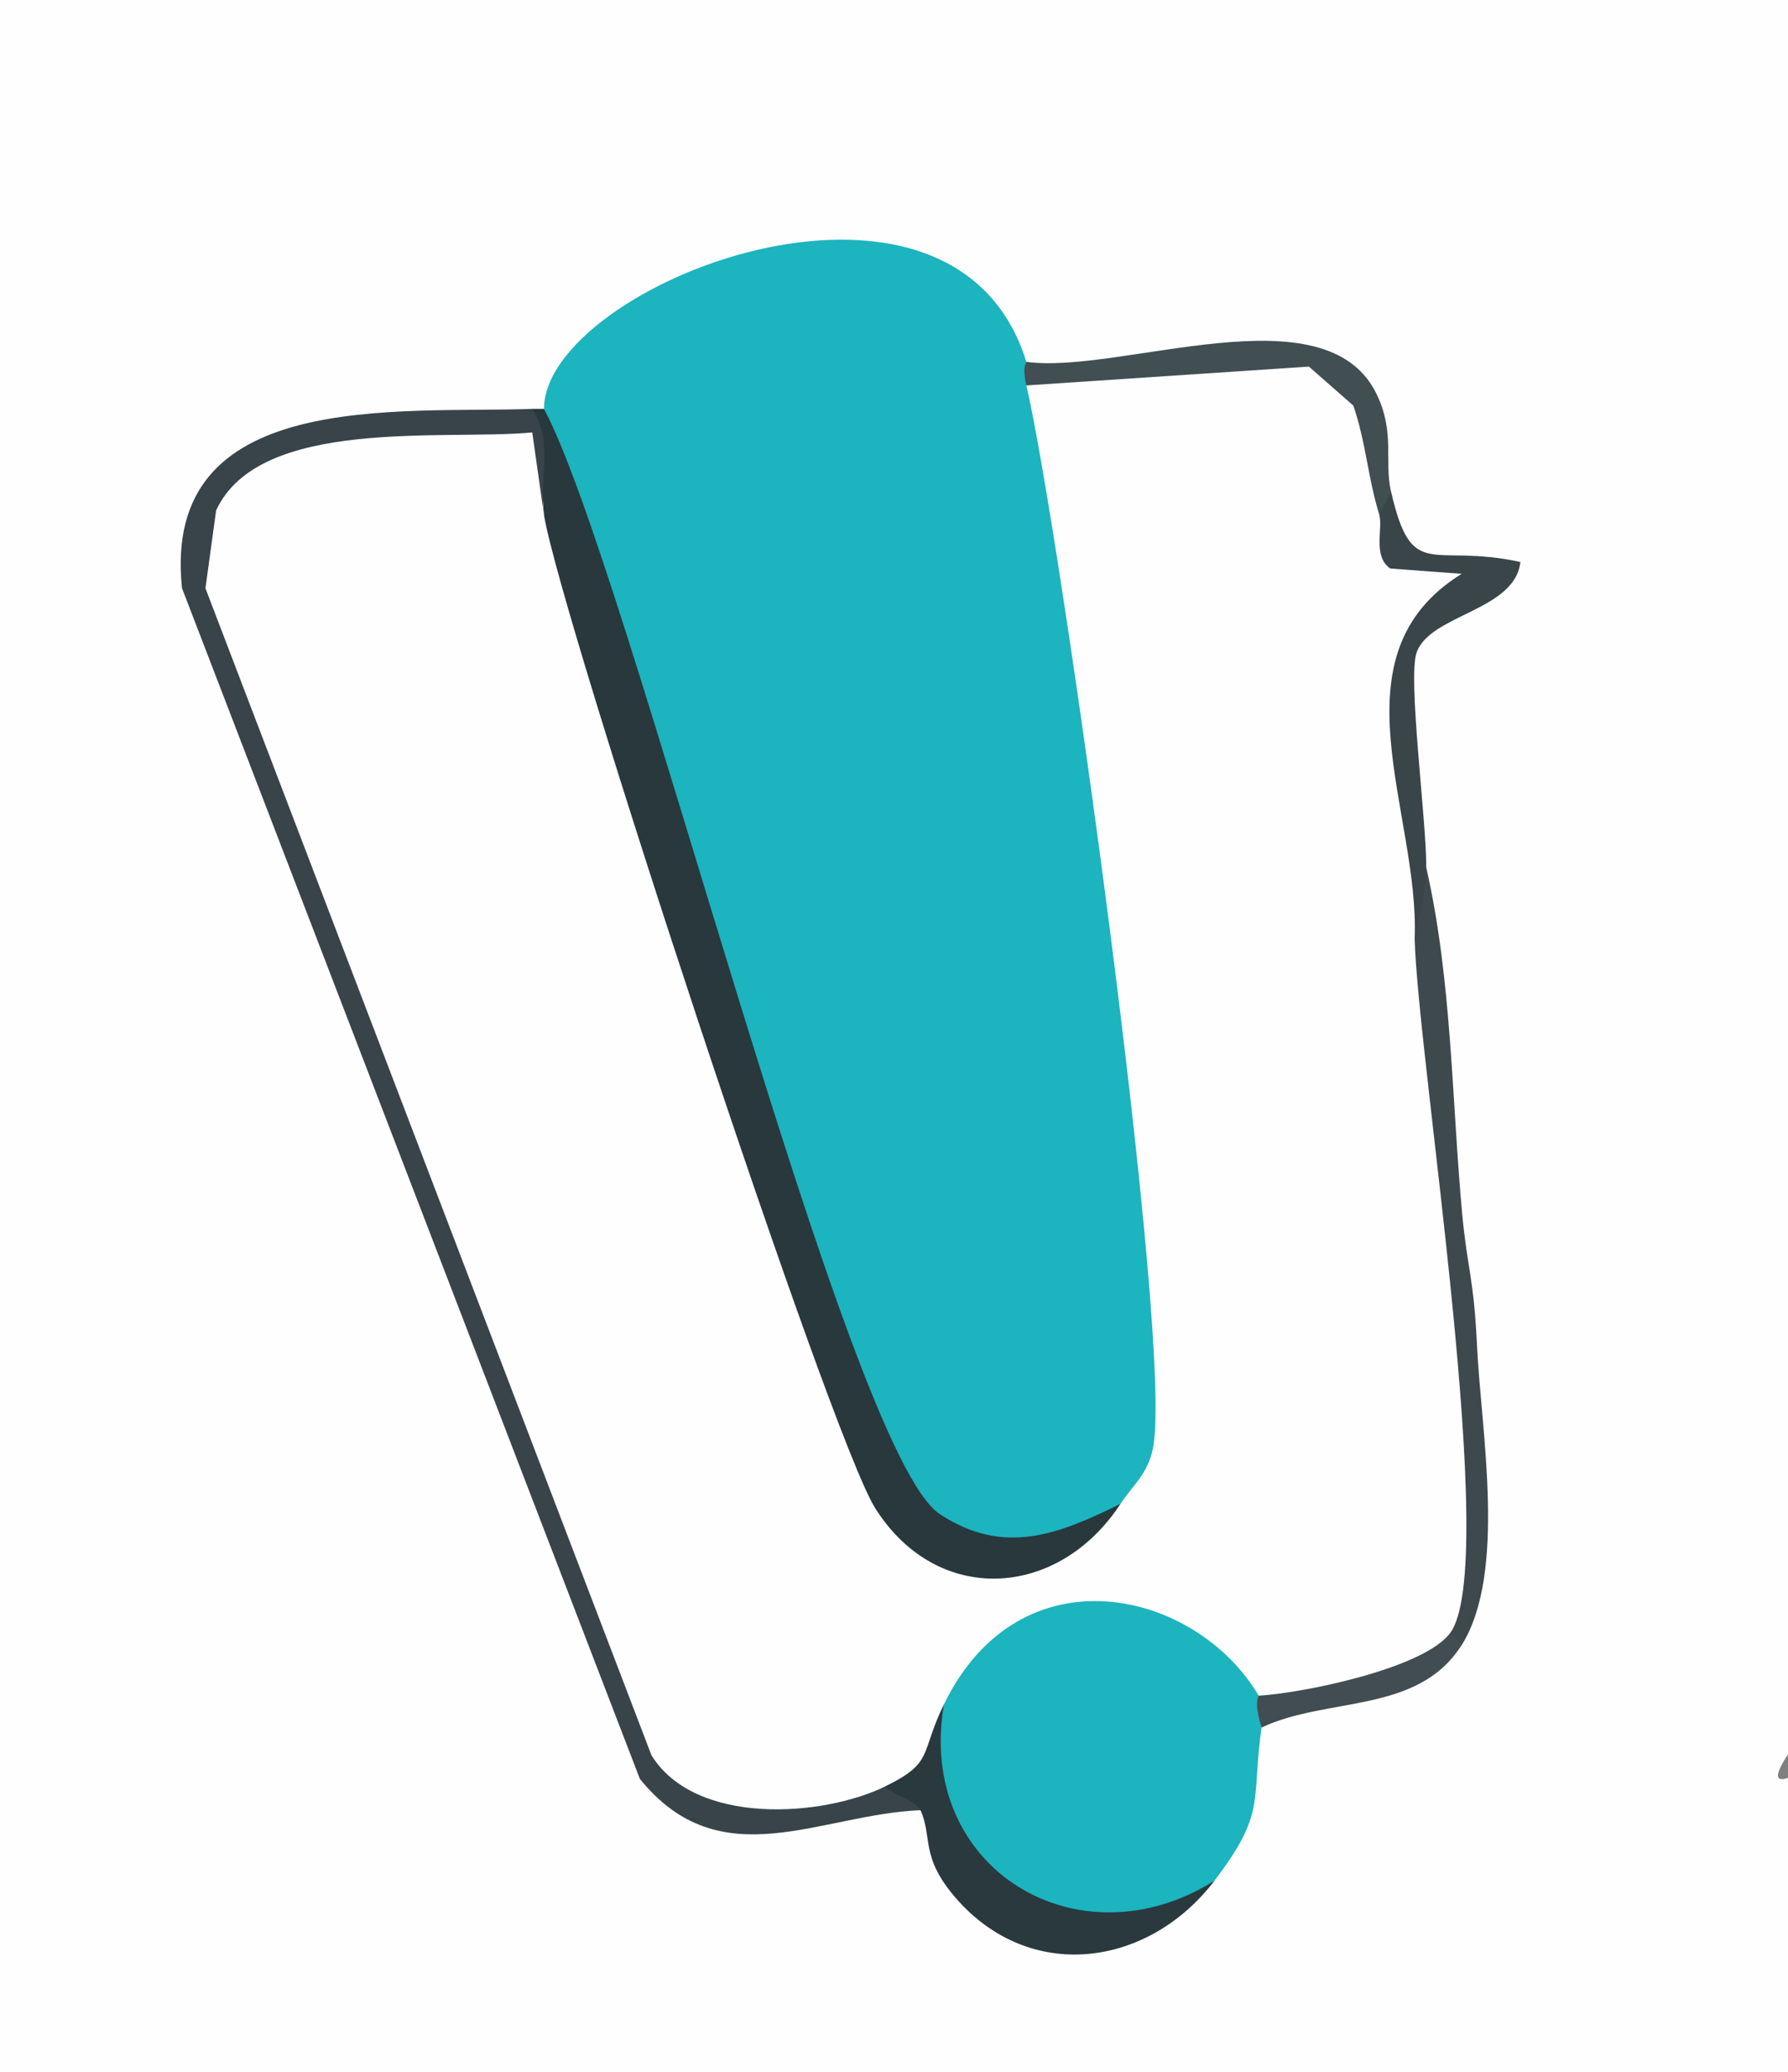 <?xml version="1.0" encoding="UTF-8"?><svg id="uuid-176805c6-929a-47e5-bad6-8d975b1b142c" xmlns="http://www.w3.org/2000/svg" viewBox="0 0 151 175"><rect x="0" y="0" width="151" height="175" fill="#808080" stroke="none"/><g id="uuid-7c455127-1b3a-499f-a475-a9bbb8a7d136"><path d="M151,150.14v24.86H0V0h151v148.15c-1.13,1.72-1.13,2.38,0,1.99Z" style="fill:#fefefe;"/><path d="M86.67,30.55c2.34.73,2.23.95,0,1.99.49-.05.97-.05,1.38.11,3.98,1.54,10.58,73.86,11.49,84.43.18,3.85.03,10.89-4.92,9.92-5.91,5.86-15.21,6.66-19.52-1.53-11.81-29.32-21.54-60.34-29.16-90.95.05-10.49,34.54-23.99,40.73-3.98Z" style="fill:#1cb4be;"/><path d="M79.72,143.9c-2.16-5.21,8.52-11.59,12.85-12.07,4.48-.49,15.69,6.21,14.96,11.07.38.8.05,1.8-.99,2.98-.89,6.25.45,7.14-3.97,12.93-11.48,11-28.88-.83-22.85-14.91Z" style="fill:#1cb4be;"/><path d="M94.62,127c2.61,5.18-9.83,8.82-13.71,7.93-6.61-1.51-9.67-7.44-11.69-13.36-9.18-25.04-17.87-50.68-24.95-76.34l1.67-1.75-.5-6.51c-1.51-1-1.67-1.81-.49-2.44h.99c7.07,13.14,25.45,88.07,33.42,93.33,5.44,3.59,10.09,1.69,15.26-.86Z" style="fill:#28383d;"/><path d="M44.95,34.53c1.83,2.73.54,6.19.99,8.95-1.84-.15-2.8-1.77-2.87-4.85-.62-.54-14.46.6-16.47,1.07-6.08,1.45-7,3.81-7.15,9.91l37.31,97.72c2.57,4.33,11.33,3.96,15.53,2.41l2.46,1.14c2.72-1.06,3.99-1.3,2.98,1.99-8.54.35-16.88,5.77-23.69-2.64L15.37,49.67c-1.78-16.93,18.29-14.73,29.58-15.14Z" style="fill:#384449;"/><path d="M123.43,138.93c-1.4,1.32-1.91.76-.99-.99l-1.28-1.83c.45-18.24-.74-36.52-3.58-54.83l1.89-2.01c-.03-2.3.3-4.29.99-5.97,2.17,9.57,2.13,19.55,3.03,29.28.42,4.49.98,5.34,1.25,11.12.34,7.16,2.53,19.12-1.3,25.23Z" style="fill:#3d494d;"/><path d="M102.57,158.82c-5.61,7.34-15.59,8.67-21.84,1.48-3.06-3.52-1.95-5.16-3-7.44-.39-.85-2.26-1.23-2.98-1.99.18-2.33,1.9-7.57,4.97-6.96-2.4,13.9,11.35,22.15,22.85,14.91Z" style="fill:#29393e;"/><path d="M117.47,41.49c1.79,7.75,3.36,4.32,10.93,5.97-.45,4.12-7.61,4.42-8.76,7.63-.78,2.15.84,14.22.81,18.22-.02,2.3-1.01,5.5-.99,5.97l-1.97-1.16c-1.86-7.63-3.88-21.48,1.01-27.99-3.84-.37-5.82-5.26-2.02-6.65-.21-1.49.12-2.16.99-1.99Z" style="fill:#394549;"/><path d="M117.47,41.49l-.99,1.99-2.35-1.08c-.05-4.29-1.48-7.44-4.27-9.44l-21.64,1.48-1.54-1.89c-.4-1.73.03-1.89,0-1.99,7.95,1.08,25.26-6.19,29.57,2.71,1.59,3.27.63,5.67,1.22,8.23Z" style="fill:#414e52;"/><path d="M123.43,138.93c-3.67,5.84-11.37,4.34-16.89,6.96.02-.11-.66-1.75-.25-2.69l1.25-.3c1.19-1.97,3.77-3.12,7.73-3.44,2.63-1.41,5.03-1.92,7.18-1.53l.99.99Z" style="fill:#414d52;"/><path d="M116.48,43.48c.34,1.1-.58,3.49.93,4.53l6.03.45c-11.14,6.9-3.53,20.15-3.97,30.81.28,10.45,7.27,53.02,2.98,58.66-2.26,2.98-12.39,5.05-16.15,5.27-5.29-8.96-20.12-12.49-26.57.7-2.07,4.23-.81,4.92-4.97,6.96-5.29,2.59-16.02,3.35-19.74-2.62L17.35,49.68l.9-6.57c3.65-7.95,19.33-5.89,26.7-6.59l.99,6.97c1.43,8.7,24.1,77.72,27.97,83.87,5.23,8.3,15.45,7.68,20.71-.35,1.04-1.59,2.3-2.49,2.75-4.71,1.79-8.86-7.9-77.76-10.69-89.75l23.86-1.59,3.75,3.29c1.06,3.07,1.23,6.11,2.2,9.24Z" style="fill:#fefefe;"/></g></svg>